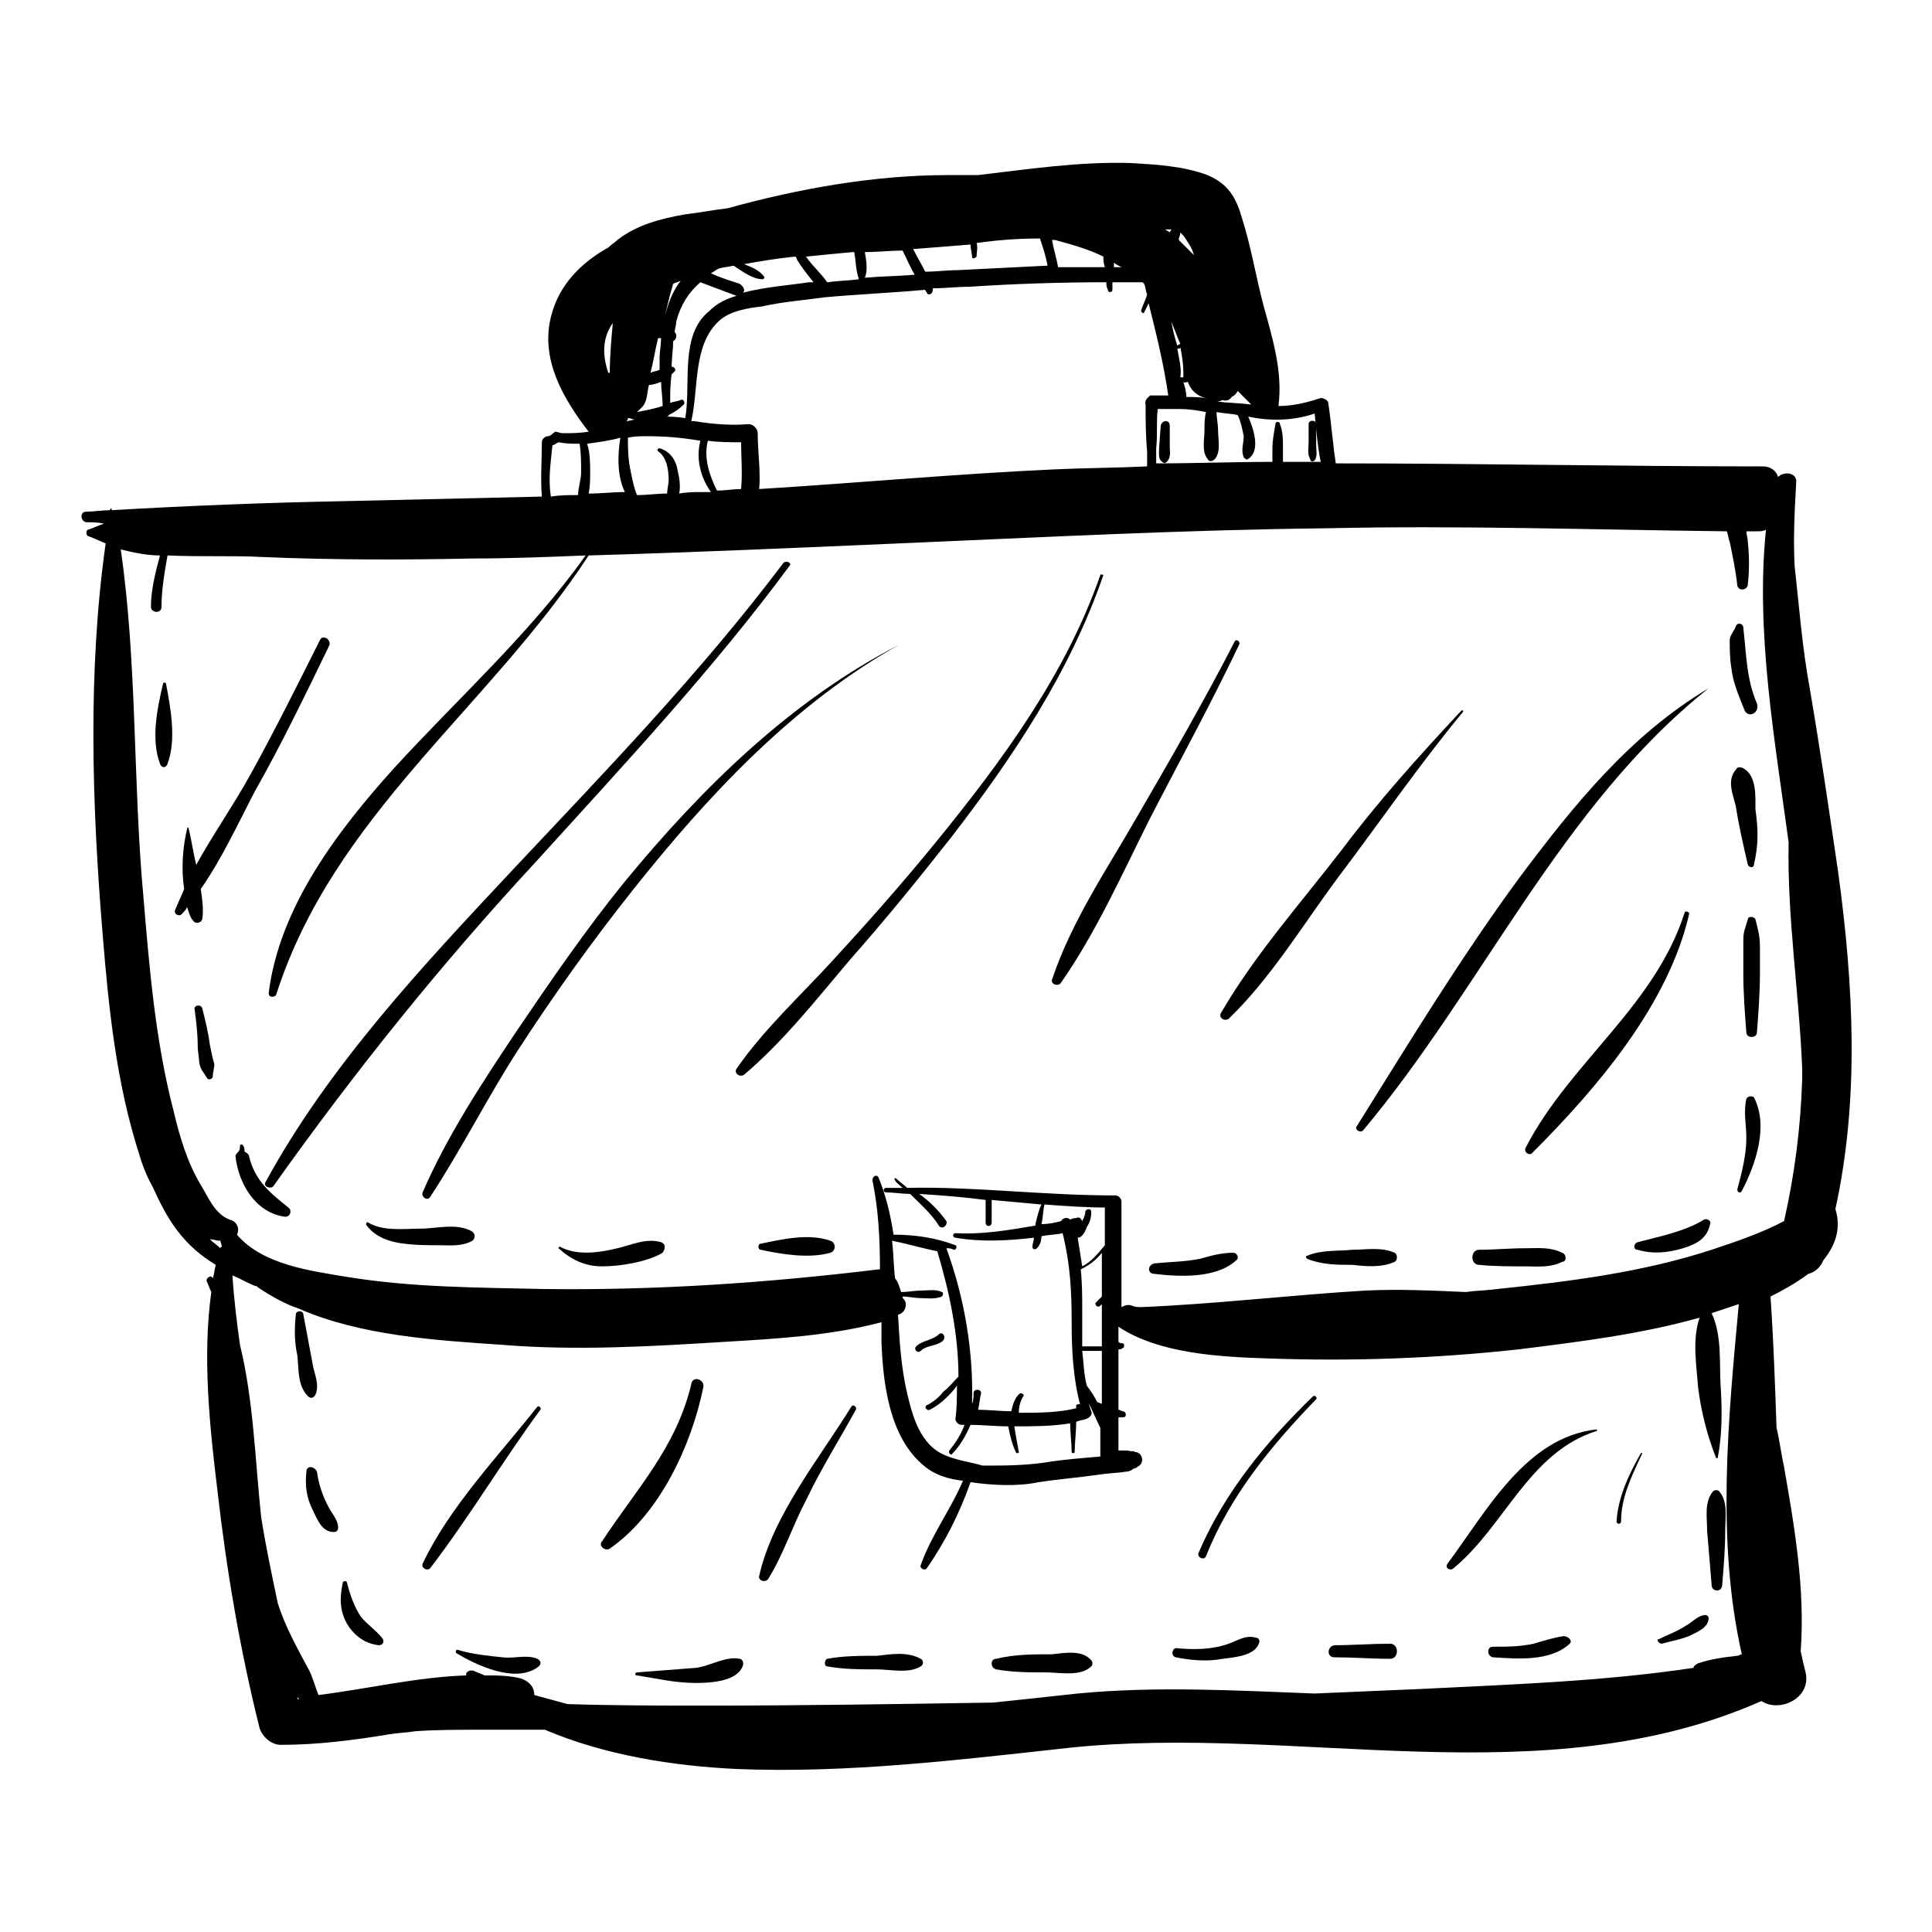 <?xml version="1.0" encoding="utf-8"?>
<!-- Generator: Adobe Illustrator 27.7.0, SVG Export Plug-In . SVG Version: 6.00 Build 0)  -->
<svg version="1.1" id="Ebene_2" xmlns="http://www.w3.org/2000/svg" xmlns:xlink="http://www.w3.org/1999/xlink" x="0px" y="0px"
	 viewBox="0 0 128 128" enable-background="new 0 0 128 128" xml:space="preserve">
<g>
	<path d="M20.4,92.5c0.2,0.2,0.4,0.1,0.5-0.1c0.3-0.7-0.1-1.4-0.2-2.1c-0.2-1.1-0.4-2.1-0.6-3.2c0-0.3-0.5-0.3-0.5,0
		c-0.1,0.9-0.1,1.8,0.1,2.7C19.8,90.7,19.7,91.8,20.4,92.5z"/>
	<path d="M20.3,97.5c-0.1,0.9,0,1.7,0.4,2.5c0.3,0.6,0.6,1.5,1.4,1.5c0.2,0,0.3-0.1,0.3-0.3c0-0.5-0.4-0.9-0.6-1.3
		c-0.4-0.7-0.7-1.6-0.8-2.4C20.8,97.1,20.3,97.1,20.3,97.5z"/>
	<path d="M25.1,109c0.3,0,0.4-0.3,0.2-0.5c-0.4-0.5-1-0.9-1.4-1.4c-0.4-0.6-0.7-1.4-0.9-2.2c0-0.2-0.3-0.2-0.3,0
		c-0.2,1-0.2,1.8,0.3,2.7C23.5,108.4,24.2,108.9,25.1,109z"/>
	<path d="M35.6,109.9c-0.7-0.3-1.5,0-2.3-0.1c-1-0.1-2-0.2-3-0.5c-0.1,0-0.1,0.1-0.1,0.2c1.3,0.8,4,2.1,5.5,0.9
		C35.9,110.2,35.8,110,35.6,109.9z"/>
	<path d="M42.2,110.8c-0.1,0-0.2,0.2,0,0.2c1.3,0.2,2.5,0.5,3.9,0.5c1,0,2.7-0.1,3.1-1.1c0.1-0.2,0-0.5-0.2-0.5
		c-0.9-0.2-2,0.5-2.9,0.6C44.8,110.6,43.5,110.7,42.2,110.8z"/>
	<path d="M54.8,110.4c1.1,0.2,2.2,0.2,3.3,0.2c0.9,0,2.1,0.3,2.9-0.2c0.2-0.1,0.2-0.4,0-0.5c-0.9-0.5-2-0.3-2.9-0.2
		c-1.1,0-2.2,0-3.3,0.2C54.6,110,54.6,110.4,54.8,110.4z"/>
	<path d="M66,110.6c1.1,0.2,2.2,0.2,3.3,0.2c0.9,0,2.3,0.3,3-0.4c0.1-0.1,0.1-0.3,0-0.4c-0.6-0.7-1.7-0.5-2.6-0.4
		c-1.2,0-2.5,0-3.7,0.3C65.6,109.9,65.6,110.5,66,110.6z"/>
	<path d="M77.9,109.8c1,0.2,2.1,0.3,3.1,0.1c0.8-0.1,2.1-0.2,2.4-1c0.1-0.2,0-0.4-0.2-0.4c-0.7-0.2-1.2,0.2-1.8,0.4
		c-1.1,0.4-2.3,0.4-3.4,0.3C77.7,109.1,77.5,109.7,77.9,109.8z"/>
	<path d="M88.4,109.8c1.2,0,2.5,0.1,3.7,0.1c0.6,0,0.6-1,0-1c-1.2,0-2.5,0.1-3.7,0.1C87.9,109.1,87.9,109.8,88.4,109.8z"/>
	<path d="M103.6,108.4c-0.7,0.1-1.3,0.3-2,0.5c-0.9,0.2-1.8,0.2-2.7,0.2c-0.4,0-0.4,0.6,0,0.7c1.6,0.1,3.8,0.3,5.1-0.9
		C104.2,108.7,103.9,108.4,103.6,108.4z"/>
	<path d="M110.1,108.9c0.7-0.2,1.4-0.3,2-0.6c0.4-0.2,1.1-0.5,1.1-1.1c0-0.1-0.1-0.2-0.2-0.2c-0.5,0-0.9,0.5-1.3,0.7
		c-0.6,0.4-1.2,0.6-1.8,0.9C109.7,108.6,109.9,108.9,110.1,108.9z"/>
	<path d="M113.4,105c0,0.5,0.7,0.5,0.7,0c0.1-1.2,0.2-2.4,0.2-3.6c0-0.9,0.2-1.9-0.4-2.6c-0.1-0.1-0.3-0.1-0.4,0
		c-0.6,0.7-0.4,1.7-0.4,2.6C113.2,102.6,113.3,103.8,113.4,105z"/>
	<path d="M10.8,45.3C10.4,47,10,49,10.6,50.6c0.1,0.3,0.4,0.3,0.5,0c0.6-1.6,0.2-3.7-0.1-5.3C11,45.2,10.8,45.2,10.8,45.3z"/>
	<path d="M13.9,69.2c-0.1-0.8-0.3-1.6-0.5-2.4c-0.1-0.3-0.6-0.2-0.5,0.1c0.1,0.8,0.2,1.6,0.2,2.4c0,0.4,0.1,0.8,0.1,1.1
		c0.1,0.5,0.2,0.5,0.5,1c0.1,0.2,0.4,0.1,0.4-0.1c0-0.3,0.1-0.5,0.1-0.8C14.1,70.2,14,69.7,13.9,69.2z"/>
	<path d="M16.5,76.6c0-0.1-0.1-0.2-0.3-0.3c0-0.1,0-0.3-0.1-0.4c0-0.1-0.2-0.1-0.2,0c0,0.1,0,0.3-0.1,0.4c-0.1,0.1-0.2,0.2-0.2,0.3
		c0.2,1.8,1.3,3.7,3.2,4c0.4,0.1,0.6-0.4,0.3-0.6C18,79.1,16.9,78.3,16.5,76.6z"/>
	<path d="M27.9,81.4c-1.1,0-2.5,0.2-3.5-0.4c-0.1-0.1-0.2,0.1-0.1,0.2c0.6,0.8,1.6,1.1,2.5,1.2c0.8,0.1,1.5,0.1,2.3,0.1
		c0.7,0,1.5,0.1,2.2-0.3c0.2-0.2,0.2-0.4,0-0.6C30.3,81,28.9,81.4,27.9,81.4z"/>
	<path d="M43.8,82.3c-1-0.3-2,0.2-2.9,0.4c-1.2,0.3-2.7,0.5-3.8-0.1c-0.1,0-0.1,0.1-0.1,0.1c0.9,0.8,1.8,1.2,2.9,1.2
		c1.2,0,3-0.3,4-0.9C44.1,82.7,44.1,82.4,43.8,82.3z"/>
	<path d="M55,82.2c-1.4-0.5-3.2-0.1-4.6,0.2c-0.2,0-0.2,0.4,0,0.4c1.4,0.3,3.2,0.6,4.6,0.2C55.4,82.9,55.4,82.3,55,82.2z"/>
	<path d="M81.7,83c-0.8,0-1.5,0.2-2.2,0.4c-1,0.2-2,0.2-3,0.3c-0.5,0.1-0.5,0.7,0,0.7c1.7,0.2,4.1,0.3,5.4-0.9
		C82.1,83.4,82,83,81.7,83z"/>
	<path d="M89.6,82.8c-1,0.1-2.1,0-3,0.4c-0.1,0-0.1,0.1,0,0.2c1,0.4,2,0.4,3,0.4c0.9,0.1,1.9,0.2,2.8-0.2c0.2-0.1,0.2-0.5,0-0.6
		C91.5,82.6,90.5,82.8,89.6,82.8z"/>
	<path d="M103.5,83c-0.8-0.4-1.6-0.3-2.5-0.3c-1,0-2,0.1-3,0.1c-0.6,0-0.6,1,0,1c1,0.1,2,0.1,3,0.1c0.9,0,1.7,0.1,2.5-0.3
		C103.8,83.6,103.8,83.1,103.5,83z"/>
	<path d="M112.9,80.8c-1.3,0.8-2.9,1.1-4.4,1.5c-0.3,0.1-0.3,0.5,0,0.5c1,0.3,2,0.2,3-0.1c1-0.3,1.6-0.7,1.8-1.6
		C113.4,80.9,113.1,80.7,112.9,80.8z"/>
	<path d="M115.7,72.8c-0.2,0.9,0,1.7,0,2.6c0,1.1-0.3,2.3-0.6,3.4c0,0.2,0.2,0.3,0.3,0.1c0.9-1.7,1.8-4.3,0.8-6.2
		C116.1,72.6,115.8,72.6,115.7,72.8z"/>
	<path d="M115.8,60.9c-0.2,0.7-0.3,0.8-0.3,1.4c0,0.7,0,1.4,0,2.2c0,1.3,0.1,2.6,0.2,3.9c0,0.4,0.7,0.4,0.7,0
		c0.1-1.3,0.2-2.6,0.2-3.9c0-0.6,0-1.1,0-1.7c0-0.8-0.1-1.1-0.3-1.9C116.2,60.7,115.8,60.7,115.8,60.9z"/>
	<path d="M115.5,50.9c-0.2-0.1-0.4-0.1-0.5,0.1c-0.6,0.7-0.2,1.6,0,2.4c0.2,1.3,0.5,2.6,0.8,3.9c0.1,0.2,0.4,0.2,0.4,0
		c0.3-1.3,0.3-2.3,0.1-3.7C116.3,52.8,116.4,51.4,115.5,50.9z"/>
	<path d="M115.6,47.1c0.3,0.5,1,0.1,0.8-0.5c-0.7-1.6-0.7-3.3-0.9-5c0-0.3-0.4-0.4-0.5-0.1c-0.1,0.3-0.4,0.6-0.4,0.9
		c0,0.6,0,1.2,0.1,1.8C114.8,45.2,115.2,46.1,115.6,47.1z"/>
	<path d="M62.2,88.4c-0.4,0.4-1.1,0.4-1.5,0.8c-0.2,0.2,0.1,0.5,0.3,0.3c0.4-0.4,1.1-0.3,1.5-0.7C62.7,88.5,62.4,88.2,62.2,88.4z"/>
	<path d="M77.5,28.2c0-0.4-0.5-0.4-0.6,0l-0.1,1.4c0,0.4-0.1,0.8,0.2,1c0.1,0.1,0.2,0.1,0.3,0c0.3-0.3,0.2-0.7,0.2-1L77.5,28.2z"/>
	<path d="M87.1,30.5c0.2-0.3,0.1-0.6,0.1-1c0-0.5,0-0.9,0-1.4c0-0.3-0.5-0.3-0.5,0c0,0.4,0,0.8,0,1.2c0,0.4-0.1,0.8,0.1,1.1
		C86.8,30.6,87,30.6,87.1,30.5z"/>
	<path d="M121.6,80.1c1.6-7.3,1.2-14.8,0.2-22.2c-0.6-4.1-1.2-8.2-1.9-12.3c-0.5-2.7-0.7-5.4-1-8.1c-0.1-1.8,0-3.7,0.1-5.5
		c0.1-0.7-0.8-0.8-1.2-0.4c-0.1-0.4-0.5-0.7-1-0.7c-9.4,0-18.9-0.2-28.3-0.2c-0.2-1.3-0.3-2.7-0.5-4c0-0.2-0.4-0.4-0.6-0.3
		c-0.9,0.3-1.8,0.5-2.7,0.5c0.3-2.3-0.4-4.5-1-6.7c-0.5-1.9-0.8-3.8-1.4-5.7c-0.4-1.4-0.9-2.3-2.3-2.9c-1.6-0.6-3.4-0.7-5.1-0.8
		c-3.4-0.1-6.7,0.4-10.1,0.8c-0.7,0-1.3,0-2,0c-4.9,0-9.9,0.9-14.6,2.2c-0.9,0.1-1.9,0.3-2.8,0.4c-1.7,0.3-3.2,0.7-4.5,1.7
		c-0.2,0.2-0.4,0.3-0.6,0.5c-1.8,1-3.3,2.5-3.8,4.6c-0.7,2.8,0.8,5.4,2.5,7.6c-0.6,0.1-1.1,0.1-1.7,0.1c-0.2,0-0.4-0.1-0.5-0.1
		c-0.2,0.1-0.3,0.3-0.5,0.3c-0.2,0-0.4,0.2-0.4,0.4c0,1.2-0.1,2.4,0,3.6c-4.3,0.1-8.6,0.2-13,0.3c-5.2,0.1-10.3,0.3-15.5,0.6
		c0,0,0,0,0-0.1c0,0-0.1,0-0.1,0c0,0,0,0.1,0,0.1c-0.5,0-1.1,0.1-1.6,0.1c-0.4,0-0.4,0.6,0,0.7c0.4,0,0.8,0,1.2,0.1
		c-0.4,0.1-0.7,0.3-1.1,0.4c-0.1,0.1-0.1,0.3,0,0.4C6.1,35.6,6.5,35.8,7,36c0,0,0,0,0,0c-1.2,8.5-0.9,17.4-0.2,25.9
		c0.4,4.9,0.9,9.8,2.4,14.5c0.2,0.7,0.5,1.5,0.9,2.2c0.5,1.1,1,2.1,1.7,3c0.7,0.9,1.5,1.6,2.5,2.2c-0.1,0.3-0.1,0.6-0.2,0.9
		c0,0,0,0,0,0c-0.1-0.3-0.5,0-0.4,0.2c0.1,0.2,0.2,0.5,0.3,0.7c-0.6,4.3-0.1,9,0.4,13.1c0.6,5.3,1.5,10.6,2.8,15.8
		c0.2,0.6,0.8,1.1,1.4,1.1c2.4,0,4.8-0.3,7.2-0.7c0.6-0.1,1.1-0.1,1.7-0.2c1.4-0.1,2.8-0.1,4.3-0.1c1.4,0,2.9,0,4.3,0
		c4,1.7,8.5,2.4,12.7,2.6c7.3,0.3,14.7-0.6,22-1.4c15.1-1.6,31.4,3.3,45.9-3.1c1.2,0.8,3.4-0.2,2.9-2c-0.1-0.4-0.2-0.8-0.3-1.3
		c0.3-4.1-0.4-8.2-1.1-12.2c-0.2-0.9-0.3-1.8-0.5-2.6c-0.1-2.9-0.2-5.8-0.4-8.7c0.8-0.4,1.7-0.9,2.5-1.5c0.4-0.1,0.8-0.4,1-0.9
		C121.6,82.5,122,81.4,121.6,80.1z M72.9,86.5c0,0,0.1-0.1,0.1-0.1c0,0.9,0,1.9,0,2.8c-0.1,0-0.1,0-0.2,0c-0.4,0-0.7,0-1.1,0
		c0-0.8,0-1.6,0-2.4c0-0.9,0-1.8-0.1-2.7c0.6-0.3,1-0.6,1.4-1.1c0,1,0,1.9,0,2.9c0,0,0,0,0,0c-0.1,0.1-0.3,0.3-0.4,0.4
		C72.5,86.4,72.7,86.7,72.9,86.5z M61.9,96c-1.1-0.9-1.5-2.4-1.8-3.7c-0.4-1.7-0.5-3.4-0.6-5.1c0,0,0-0.1,0-0.1
		c0.5-0.1,0.7-0.8,0.3-1.1c0,0,0,0,0-0.1c0.4,0,0.8,0.1,1.1,0.1c0.5,0,1,0.1,1.5-0.1c0.1-0.1,0.1-0.3,0-0.3
		c-0.4-0.2-0.9-0.1-1.3-0.1c-0.5,0-0.9,0.1-1.4,0.1c-0.1-0.3-0.2-0.7-0.4-0.9c-0.1-0.8-0.1-1.7-0.2-2.5c1,0.2,2,0.5,3,0.7
		c0,0,0,0,0,0c0.8,2.7,1.4,5.5,1.4,8.3c-0.3,0.3-0.6,0.7-1,1c-0.3,0.4-0.7,0.7-1.1,0.9c-0.2,0.1,0,0.4,0.2,0.3
		c0.4-0.2,0.8-0.5,1.1-0.8c0.3-0.3,0.5-0.5,0.7-0.8c0,0.7,0,1.5-0.1,2.2c0,0.2,0.2,0.4,0.4,0.4c0.1,0,0.1,0,0.2,0
		c-0.2,0.6-0.6,1.2-1,1.7c-0.1,0.1,0.1,0.4,0.2,0.2c0.5-0.5,0.9-1.2,1.2-1.9c0.8,0,1.7,0.1,2.5,0.1c0.1,0.6,0.3,1.3,0.5,1.7
		c0,0.1,0.2,0.1,0.2,0c-0.1-0.5-0.2-1.1-0.3-1.7c1.2,0,2.5,0,3.7-0.2c0,0.6,0.1,1.3,0.1,1.9c0,0.1,0.2,0.1,0.2,0
		c0-0.6,0.1-1.3,0.1-2c0.2-0.1,0.4-0.1,0.7-0.2c0.2-0.1,0.4-0.3,0.3-0.5c-0.1-0.2-0.1-0.4-0.2-0.6c0.3,0.6,0.5,1.1,0.8,1.7
		c0,0.6,0,1.3,0,1.9c-1.2,0.1-2.5,0.2-3.7,0.4c-1.4,0.2-2.7,0.2-4.1,0.2C64.1,96.8,62.8,96.7,61.9,96z M75.9,26.8c0,1,0,2,0.1,3.1
		c0,0.3,0,0.6,0,1c-2.1,0.1-4.1,0.1-6.2,0.2c-6.5,0.3-13,0.9-19.5,1.3c0.1-1.2-0.1-2.5-0.1-3.7c0-0.3-0.3-0.6-0.6-0.6
		c-1.2,0.1-2.4,0-3.6-0.2c-0.1,0-0.1,0-0.2,0c0.5-2.2,0.1-5,1.8-6.6c0.7-0.7,2-0.9,2.9-1c1.3-0.3,2.7-0.4,4.1-0.6
		c2.2-0.2,4.5-0.3,6.7-0.5c0,0.1,0.1,0.1,0.1,0.2c0.1,0.2,0.4,0.1,0.4-0.2c0,0,0,0,0-0.1c0.8,0,1.6-0.1,2.4-0.1
		c3-0.2,6.1-0.3,9.1-0.3c0,0.2,0,0.3,0.1,0.5c0,0.2,0.3,0.2,0.3,0c0-0.2,0-0.3,0-0.5c0.7,0,1.4,0,2,0c0,0,0.1,0.1,0.1,0.1
		c0.1,0.2,0.1,0.5,0.2,0.7c-0.1,0.4-0.3,0.7-0.4,1.1c0,0.1,0.2,0.2,0.2,0.1c0.1-0.2,0.2-0.4,0.3-0.6c0.5,2,1,4,1.3,6.1
		c-0.4,0-0.8,0-1.2,0C76.1,26.3,75.8,26.5,75.9,26.8z M49.1,32.4c-0.5,0-1,0.1-1.6,0.1c-0.5-1-0.9-2.2-0.6-3.3
		c0.7,0.1,1.4,0.1,2.2,0.1C49.1,30.3,49.2,31.3,49.1,32.4z M73.2,17.7c-1,0-2,0-3.1,0c0,0,0,0,0,0c-0.1-0.6-0.3-1.2-0.4-1.8
		c0.1,0,0.2,0,0.2,0c1.1,0.3,2.2,0.6,3.2,1.1C73.1,17.2,73.1,17.4,73.2,17.7z M57.3,16.7c0.9,0,1.7-0.1,2.5-0.1
		c0.3,0.6,0.5,1.1,0.8,1.6c-1.1,0.1-2.2,0.1-3.3,0.2C57.5,17.9,57.4,17.3,57.3,16.7z M56.6,16.7c0.1,0.6,0.1,1.2,0.3,1.8
		c-0.7,0.1-1.4,0.1-2.1,0.2c-0.4-0.6-1-1.1-1.4-1.7c1-0.1,2-0.2,3.1-0.3C56.5,16.7,56.6,16.7,56.6,16.7z M49,18.8
		c-0.6-0.2-1.3-0.4-1.9-0.7c0.2-0.1,0.3-0.2,0.5-0.3c0.3-0.1,0.6-0.1,1-0.2c0.6,0.4,1.3,0.9,1.9,0.9c0.1,0,0.2-0.1,0.1-0.2
		c-0.3-0.4-0.8-0.6-1.3-0.8c1.1-0.2,2.3-0.4,3.4-0.5c0.1,0.1,0.1,0.2,0.1,0.2c0.3,0.5,0.7,1,1.1,1.5c-0.1,0-0.2,0-0.3,0
		c-1.3,0.2-2.9,0.3-4.4,0.7C49.4,19.3,49.3,19,49,18.8z M43.8,22.4c0,0.4-0.1,0.9-0.1,1.3c0,0.3,0,0.5,0,0.8
		c-0.2,0.1-0.4,0.1-0.6,0.2c0.2-0.8,0.3-1.5,0.5-2.3C43.7,22.4,43.8,22.4,43.8,22.4z M44.6,18.8c0.2-0.1,0.3-0.1,0.5-0.2
		c-0.7,0.9-1,2-1.2,3.1c0,0,0,0,0,0C44.1,20.7,44.3,19.8,44.6,18.8z M60.5,16.5c1.3-0.1,2.6-0.2,3.8-0.3c0,0.3,0.1,0.6,0.1,0.8
		c0,0.2,0.2,0.1,0.3,0c0-0.3,0.1-0.6,0-0.9c1.4-0.2,2.8-0.3,4.2-0.3c0.2,0.6,0.4,1.2,0.5,1.8c-2,0.1-4,0.2-6,0.3
		c-0.7,0-1.4,0.1-2.1,0.1C61.1,17.6,60.8,17.1,60.5,16.5z M78.6,15.9c0.2,0.3,0.4,0.6,0.5,1c-0.3-0.3-0.7-0.7-1-1
		c0-0.2,0.1-0.3,0.1-0.5C78.3,15.5,78.5,15.7,78.6,15.9z M77.5,15.4c-0.1-0.1-0.2-0.1-0.3-0.2c0.1,0,0.3,0,0.4,0
		C77.6,15.3,77.5,15.3,77.5,15.4z M74.3,17.7c-0.2,0-0.4,0-0.5,0c0-0.1,0-0.2,0-0.3C73.9,17.5,74.1,17.6,74.3,17.7z M40.6,21.4
		C40.6,21.3,40.6,21.3,40.6,21.4c-0.1,1.1-0.2,2.2-0.2,3.3c0,0-0.1,0-0.1,0C39.9,23.5,39.9,22.4,40.6,21.4z M42.8,26.5
		c0.1-0.3,0.1-0.7,0.2-1c0.3,0,0.5-0.1,0.8-0.2c0,0.5,0.1,1,0.1,1.6c-0.6,0.2-1.2,0.3-1.7,0.4C42.4,27.1,42.7,26.9,42.8,26.5z
		 M44.1,27.6c0.1,0,0.2,0,0.2-0.1c0.4-0.2,0.7-0.4,1-0.7c0.1-0.1,0-0.4-0.2-0.3c-0.2,0.1-0.5,0.1-0.7,0.2c0-0.6,0-1.3,0.1-1.9
		c0.1-0.1,0.1-0.1,0.2-0.2c0.1-0.1,0-0.3-0.2-0.3c0-0.6,0.1-1.2,0.1-1.7c0.2-0.1,0.3-0.4,0.1-0.6c0-0.2,0.1-0.4,0.1-0.7
		c0.3-1.1,0.8-1.9,1.6-2.6c0.8,0.3,1.6,0.6,2.4,0.9c0,0,0,0,0,0c-0.7,0.2-1.3,0.5-1.8,1c-2,1.6-1.2,4.8-1.6,7.1
		c-0.6-0.1-1.1-0.1-1.7-0.1C43.8,27.7,43.9,27.6,44.1,27.6z M77.5,21C77.5,21,77.5,21,77.5,21C77.5,21,77.5,21,77.5,21
		C77.5,21,77.5,21,77.5,21z M77.6,21.3c0.2,0.5,0.4,1,0.6,1.5c-0.1,0-0.2,0.1-0.2,0.1c0,0,0,0,0,0C77.8,22.3,77.7,21.8,77.6,21.3
		C77.6,21.3,77.6,21.3,77.6,21.3z M78,23.1c0.1,0,0.2,0,0.2-0.1c0.1,0.5,0.2,1.1,0.2,1.7c0,0.1,0,0.2,0,0.3c-0.1,0-0.1,0-0.2,0
		C78.3,24.4,78.1,23.7,78,23.1C78,23.1,78,23.1,78,23.1z M78.7,25.3c0.2,0.6,0.7,1,1.3,1.1c-0.5-0.1-0.9-0.1-1.4-0.1
		c0-0.3-0.1-0.7-0.2-1C78.5,25.4,78.6,25.3,78.7,25.3z M81,26.5c0.2,0.1,0.5,0,0.6-0.2c0.2-0.1,0.3-0.2,0.4-0.4
		c0.3,0.3,0.6,0.6,0.9,0.9c-0.8-0.1-1.5-0.1-2.3-0.2C80.7,26.6,80.8,26.6,81,26.5z M41.6,27.7c0.2,0,0.3,0.1,0.5,0.1
		c-0.2,0-0.4,0.1-0.6,0.1C41.6,27.8,41.6,27.8,41.6,27.7z M41.6,29c0.4-0.1,0.9-0.1,1.3-0.1c1.2,0,2.3,0.1,3.5,0.3
		c-0.3,1.2,0,2.4,0.7,3.4c-0.2,0-0.4,0-0.6,0c-0.5,0-1,0-1.5,0.1c0.1-0.5,0-1.1-0.1-1.5c-0.1-0.7-0.5-1.3-1.2-1.5
		c-0.1,0-0.2,0.1-0.1,0.2c0.6,0.4,0.7,1.3,0.7,1.9c0,0.3-0.1,0.6-0.1,0.9c-0.7,0-1.3,0.1-2,0.1c-0.2-0.5-0.3-1-0.4-1.5
		C41.6,30.4,41.6,29.7,41.6,29z M14.6,82.2c0,0.1,0.1,0.3,0.1,0.4c-0.1,0-0.1,0.1-0.1,0.1c-0.2-0.2-0.5-0.4-0.7-0.6
		C14.1,82.1,14.3,82.2,14.6,82.2z M72.9,93.3C73,93.3,73,93.3,72.9,93.3c0.1,0.1,0.1,0.2,0.1,0.2C73,93.4,73,93.3,72.9,93.3z M73,93
		c-0.1,0-0.2-0.1-0.3-0.1c-0.2-0.4-0.4-0.7-0.7-1.1c0,0,0,0,0,0c-0.2-0.8-0.2-1.5-0.3-2.3c0.4,0,0.7,0,1.1,0c0.1,0,0.1,0,0.2,0
		C73,90.7,73,91.9,73,93z M71.7,83.9c-0.1-0.6-0.2-1.3-0.3-1.9c0.3,0,0.5-0.4,0.6-0.7c0.2-0.3,0.3-0.6,0.3-1c0-0.3-0.4-0.2-0.4,0
		c0,0.2-0.1,0.4-0.2,0.6c-0.1-0.2-0.2-0.3-0.4-0.2c-0.1,0-0.2,0-0.4,0.1c-0.2-0.2-0.5-0.1-0.6,0.1c-0.4,0.1-0.8,0.2-1.3,0.2
		c0.1-0.4,0.1-0.9,0.2-1.3c1.3,0.1,2.7,0.2,4,0.2c0,0.8,0,1.7,0,2.5C72.7,83.1,72.3,83.6,71.7,83.9z M71.2,81.5
		C71.2,81.5,71.2,81.6,71.2,81.5C71.2,81.6,71.2,81.5,71.2,81.5C71.2,81.5,71.2,81.5,71.2,81.5z M60.1,78.7
		c-0.2-0.2-0.5-0.4-0.7-0.6c-0.1-0.1-0.2,0-0.1,0.1c0.1,0.2,0.3,0.3,0.5,0.5c-0.4,0-0.8,0-1.1,0c-0.2,0-0.2,0.3,0,0.3
		c0.5,0,1.1,0.1,1.6,0.1c0.7,0.7,1.4,1.3,1.9,2.1c0.2,0.3,0.6,0,0.5-0.3c-0.5-0.7-1.1-1.3-1.8-1.8c1.5,0.1,2.9,0.2,4.4,0.4
		c0,0,0,0.1,0,0.1c0,0.5,0,1,0,1.4c0,0.3,0.4,0.3,0.4,0c0-0.5,0-1,0-1.4c0,0,0,0,0-0.1c1.1,0.1,2.2,0.2,3.3,0.3
		c-0.2,0.4-0.3,0.9-0.4,1.3c0,0,0,0.1,0,0.1c-1.8,0.3-3.5,0.6-5.3,0.5c-0.2,0-0.2,0.3,0,0.3c1.7,0.3,3.5,0.2,5.2,0
		c0,0.2-0.1,0.4-0.1,0.6c0,0.2,0.2,0.2,0.3,0.1c0.2-0.2,0.3-0.5,0.3-0.8c0.5-0.1,1-0.1,1.4-0.2c0.5,2,0.6,3.8,0.6,5.9
		c0,1.9,0.1,3.8,0.6,5.6c0,0,0,0,0,0c0,0,0-0.1,0-0.1c0-0.1-0.2-0.1-0.3,0c0,0.1,0,0.1,0,0.2c-1.2,0.3-2.5,0.3-3.8,0.3
		c0-0.4,0.1-0.8,0.3-1.1c0.1-0.1-0.1-0.2-0.2-0.2c-0.4,0.3-0.5,0.8-0.6,1.2c-0.7,0-1.5-0.1-2.2-0.1c0.1-0.4,0.1-0.7,0.2-1.1
		c0-0.3-0.5-0.3-0.5,0c0,0.2,0,0.5-0.1,0.7c0.1-3.5-0.5-7-1.7-10.3c0.2,0,0.3,0,0.5,0.1c0.2,0,0.2-0.3,0.1-0.3
		c-1.3-0.5-2.7-0.7-4.1-0.7c-0.2-1.3-0.5-2.6-1-3.8c-0.1-0.2-0.4-0.1-0.4,0.2c0.4,1.9,0.5,3.9,0.5,5.9c0,0-0.1,0-0.1,0
		c-7.4,0.9-14.8,1.4-22.2,1.3c-4.4-0.1-8.7-0.1-13-0.8c-2.4-0.4-5.6-0.8-7.3-2.8c0.2-0.4,0-0.9-0.5-1c-1-0.4-1.4-1.5-1.9-2.3
		c-0.9-1.5-1.4-3.2-1.8-4.9c-1.2-4.6-1.6-9.4-2-14.2c-0.7-7.6-0.4-15.4-1.5-23c0.8,0.2,1.7,0.4,2.6,0.4c-0.3,1.1-0.6,2.3-0.6,3.4
		c0,0.4,0.7,0.5,0.7,0c0-1.1,0.2-2.3,0.4-3.4c2.2,0.1,4.5,0,6.2,0.1c4.7,0.2,9.4,0.2,14.1,0.1c2.5,0,4.9-0.1,7.4-0.2
		c-3.7,5.2-8.5,9.5-12.7,14.1c-3.7,4.1-7.6,9.2-8.3,14.9c0,0.3,0.4,0.3,0.5,0.1c3.8-11.9,14.1-19,20.7-29.1
		c6.9-0.2,13.7-0.5,20.6-0.8c9.4-0.4,18.9-0.9,28.3-1c8.8-0.2,17.7,0.1,26.5,0.2c0.1,0.2,0.1,0.5,0.2,0.7c0.2,1,0.4,1.9,0.5,2.9
		c0.1,0.4,0.7,0.3,0.7-0.1c0.1-0.9,0.1-1.8,0-2.8c0-0.2-0.1-0.5-0.1-0.7c0.2,0,0.4,0,0.7,0c0.2,0,0.4,0,0.6-0.1
		c-0.7,6.8,0.6,14,1.5,20.7c-0.1,5,0.7,10,0.9,15c0,0.2,0,0.4,0,0.7c-0.1,3.2-0.5,6.3-1.2,9.4c-1.5,0.8-3.3,1.4-4.8,1.9
		c-4.6,1.5-9.4,2.1-14.2,2.6c-0.7,0.1-1.4,0.1-2.1,0.2c-2.2-0.1-4.4-0.2-6.6-0.1c-5,0.3-10,0.9-14.9,1.1c-0.2,0-0.4,0-0.6-0.1
		c-0.3-0.1-0.5,0-0.7,0.1c0-2.3,0-4.7,0-7c0-0.2-0.2-0.4-0.4-0.4C69,79.2,64.6,78.6,60.1,78.7z M87.1,27.4c0.1,1.1,0.2,2.2,0.4,3.2
		c-0.8,0-1.7,0-2.5,0c0-0.3,0-0.6,0-0.9c0-0.6,0-1.1-0.2-1.6c0-0.2-0.3-0.2-0.3,0c-0.1,0.6-0.2,1.1-0.2,1.6c0,0.3,0,0.6,0,0.9
		c-2.6,0-5.1,0.1-7.7,0.1c0-0.3,0-0.6,0-1c0.1-0.9,0-1.7,0.1-2.6c0.4,0,0.8,0,1.3,0c0.1,0,0.2,0,0.2,0c0.6,0,1.2,0.1,1.7,0.2
		c-0.1,0.4-0.1,0.8-0.1,1.2c0,0.6-0.2,1.4,0.2,1.9c0.1,0.2,0.3,0.2,0.5,0c0.4-0.5,0.2-1.3,0.2-1.9c0-0.4-0.1-0.8-0.1-1.2
		c0.5,0.1,1,0.1,1.4,0.2c0.2,0.4,0.3,0.9,0.4,1.4c0,0.5-0.2,0.9,0,1.4c0.1,0.1,0.2,0.2,0.3,0.1c0.8-0.5,0.4-1.9,0-2.8
		C84.1,27.9,85.6,27.9,87.1,27.4z M41.1,29c-0.2,1.2-0.2,2.6,0.3,3.6c-0.8,0-1.6,0.1-2.4,0.1c0.1-0.5,0.1-1,0.1-1.4
		c0-0.6,0-1.3-0.2-1.9C39.6,29.3,40.4,29.2,41.1,29z M36.6,29.5c0.1,0,0.2-0.1,0.4-0.2c0.5,0.1,0.9,0.1,1.4,0.1
		c0.1,0.6,0.1,1.2,0.1,1.9c0,0.5-0.2,1-0.2,1.5c-0.6,0-1.2,0-1.8,0.1C36.3,31.7,36.5,30.6,36.6,29.5z M15.4,84.5
		c0.5,0.2,1,0.5,1.5,0.7c0.1,0,0.1,0,0.2,0.1c0.9,0.6,1.8,1.1,2.7,1.4c4.1,1.8,9.1,2.1,13.5,2.4c4.9,0.4,9.9,0.1,14.7-0.2
		c3.4-0.2,7-0.4,10.4-1.3c0,0.4,0,0.9,0,1.3c0.1,2.7,0.5,6.3,2.8,8.2c0.7,0.6,1.6,0.9,2.6,1c-0.8,1.9-2.1,3.6-2.8,5.6
		c-0.1,0.2,0.3,0.4,0.4,0.2c1.2-1.7,2.2-3.7,2.9-5.7c0,0,0,0,0,0c1.4,0.2,3.1,0.3,4.5,0c1.3-0.2,2.6-0.3,4-0.5
		c0.6-0.1,1.2-0.1,1.8-0.2c0.2,0,0.4-0.1,0.5-0.2c0,0,0.4-0.1,0.2-0.1c0.6-0.2,0.4-1-0.1-1c0,0,0,0,0,0c0,0,0,0-0.1,0
		c0.3-0.1-0.1,0-0.4-0.1c-0.2,0-0.4,0-0.6,0c0-0.7,0-1.5,0-2.2c0.1,0,0.2,0,0.3,0c0.3,0,0.2-0.4,0-0.4c-0.1,0-0.2-0.1-0.3-0.1
		c0-1.3,0-2.6,0-4c0.1,0,0.2,0,0.3-0.1c0.1,0,0.1-0.3,0-0.3c-0.1,0-0.2,0-0.3-0.1c0-0.3,0-0.7,0-1c0,0,0,0,0,0
		c2.7,1.8,6.8,2,9.9,2.1c5.6,0.2,11.1,0,16.6-0.6c4-0.5,8.1-1,12-2.1c-0.5,1.5-0.2,3.1-0.1,4.6c0.2,1.6,0.6,3.2,1.2,4.7
		c0,0,0.1,0,0.1,0c0.3-1.5,0.3-3.2,0.2-4.7c-0.1-1.6,0.1-3.4-0.6-4.9c0.6-0.2,1.2-0.4,1.8-0.6c-0.7,7.6-1.5,15.7,0.2,23.2
		c0,0,0,0,0,0c-0.1,0-0.2,0.1-0.3,0.1c-0.9,0.1-1.7,0.2-2.6,0.5c-0.2,0.1-0.3,0.2-0.3,0.3c-6,0.9-12.1,1.1-18.1,1.4
		c-2.3,0.1-4.6,0.2-7,0.3c-5.2-0.2-10.5-0.5-15.7,0c-1.8,0.2-3.7,0.4-5.6,0.6c-6.3,0.1-12.6,0.2-18.9,0.2c-3.1,0-6.2,0-9.3-0.1
		c-0.7-0.2-1.5-0.4-2.2-0.6c0-0.5-0.3-0.9-0.9-1.1c-0.8-0.2-1.6-0.2-2.4-0.2c-0.2-0.1-0.5-0.2-0.7-0.3c-0.3-0.1-0.6,0.1-0.5,0.3
		c-3.2,0.1-6.6,0.9-9.8,1.3c-0.2-0.5-0.4-1.2-0.6-1.6c-0.8-1.5-1.6-2.9-2.1-4.5c-0.4-1.9-0.8-3.8-1.1-5.7c-0.4-3.8-0.5-7.7-1.4-11.4
		C15.7,87.7,15.5,86.1,15.4,84.5z M19.7,112.4c0,0.1,0.1,0.1,0.1,0.2c0,0,0,0,0,0C19.7,112.6,19.7,112.5,19.7,112.4z"/>
	<path d="M21.8,42.8c0.2-0.4-0.4-0.8-0.6-0.4c-1.5,3-3,6-4.6,8.9c-1.1,2-2.5,4-3.6,6c-0.2-0.8-0.3-1.6-0.5-2.4c0-0.1-0.1-0.1-0.1,0
		c-0.3,1.2-0.4,2.7-0.2,4c-0.2,0.5-0.4,0.9-0.6,1.4c-0.1,0.3,0.3,0.4,0.4,0.3c0.2-0.2,0.3-0.3,0.4-0.5c0.1,0.3,0.2,0.7,0.4,0.9
		c0.1,0.2,0.5,0.2,0.6-0.1c0.1-0.7,0-1.3-0.1-2c1.4-2,2.5-4.4,3.6-6.5C18.6,49.4,20.2,46.1,21.8,42.8z"/>
	<path d="M52.3,37.5c0.2-0.2-0.2-0.4-0.4-0.2c-5.5,7.3-11.8,13.8-18,20.4C28,64,21.8,70.6,17.6,78.3c-0.2,0.3,0.3,0.5,0.5,0.3
		c5.4-7.6,11.1-14.7,17.4-21.5C41.3,50.7,47.2,44.4,52.3,37.5z"/>
	<path d="M59.6,42.7C59.6,42.6,59.6,42.6,59.6,42.7c-7.2,3.7-13.1,9.5-18.2,15.7c-2.6,3.2-5,6.7-7.3,10.1c-2.2,3.3-4.5,6.8-6.1,10.5
		c-0.1,0.3,0.3,0.6,0.5,0.3c2.1-3.2,3.8-6.6,5.8-9.7c2.4-3.7,4.9-7.2,7.6-10.6C46.9,52.7,52.6,46.6,59.6,42.7z"/>
	<path d="M72.9,38.1c-2.3,6.6-6.5,12.3-10.9,17.7c-2.2,2.7-4.5,5.3-6.8,7.8c-2.1,2.3-4.6,4.6-6.4,7.2c-0.2,0.3,0.2,0.6,0.5,0.4
		c2.6-2.2,4.8-5,7-7.6c2.3-2.6,4.5-5.3,6.7-8.1c4.1-5.3,7.9-11,10.1-17.4C73.1,38.1,72.9,38,72.9,38.1z"/>
	<path d="M82.1,42.7c0.1-0.2-0.2-0.4-0.3-0.2c-2,3.9-4.2,7.7-6.4,11.5c-2,3.5-4.4,7-5.7,10.9c-0.1,0.3,0.4,0.5,0.6,0.2
		c2.3-3.3,4-7.1,5.8-10.7C78.1,50.5,80.2,46.7,82.1,42.7z"/>
	<path d="M81.4,67.5c2.8-2.7,4.9-6.2,7.2-9.3c2.8-3.7,5.4-7.5,8.3-11c0.1-0.1,0-0.2-0.1-0.1c-2.8,3-5.5,6-7.9,9.2
		c-2.7,3.5-5.8,7-8,10.8C80.7,67.4,81.1,67.7,81.4,67.5z"/>
	<path d="M90.3,74.9c7.9-9.4,13.1-21.5,22.9-29.3c0,0,0-0.1,0,0c-5.2,3.1-8.9,7.7-12.5,12.5c-3.9,5.3-7.3,10.9-10.8,16.5
		C89.7,74.8,90.1,75.1,90.3,74.9z"/>
	<path d="M101.5,76.4c4.3-4.3,9-9.8,10.4-15.8c0.1-0.2-0.3-0.3-0.3-0.1c-2,6.2-7.6,9.9-10.5,15.5C100.9,76.3,101.3,76.6,101.5,76.4z
		"/>
	<path d="M28.5,103.9c2.6-3.4,4.8-7.1,7.3-10.5c0.1-0.1-0.1-0.3-0.2-0.2c-2.6,3.3-5.8,6.6-7.6,10.4
		C27.9,103.9,28.3,104.1,28.5,103.9z"/>
	<path d="M40.4,102.6c3.3-2.3,5.4-6.8,6.2-10.7c0.1-0.5-0.7-0.8-0.8-0.2c-1,4.2-3.6,6.9-5.9,10.4C39.6,102.4,40.1,102.8,40.4,102.6z
		"/>
	<path d="M50.9,104.6c1-1.6,1.6-3.5,2.5-5.2c1-2.1,2.2-4,3.3-6c0.1-0.2-0.2-0.4-0.3-0.2c-2.1,3.4-5.2,7.2-6.1,11.2
		C50.2,104.7,50.7,104.9,50.9,104.6z"/>
	<path d="M79.9,103.1c1.6-4,4.3-7.3,7.3-10.4c0.1-0.1-0.1-0.3-0.2-0.2c-3.1,3-5.9,6.4-7.6,10.4C79.3,103.2,79.8,103.4,79.9,103.1z"
		/>
	<path d="M96.3,103.9c3.4-2.8,5-7.7,9.5-9.1c0,0,0-0.1,0-0.1c-4.7,0.5-7.3,5.4-9.9,8.9C95.7,103.9,96.1,104.1,96.3,103.9z"/>
	<path d="M107.4,100.8c0-1.6,0.7-3,1.4-4.5c0,0,0-0.1-0.1,0c-0.8,1.4-1.5,2.9-1.6,4.5C107.1,101,107.4,101,107.4,100.8z"/>
</g>
</svg>
